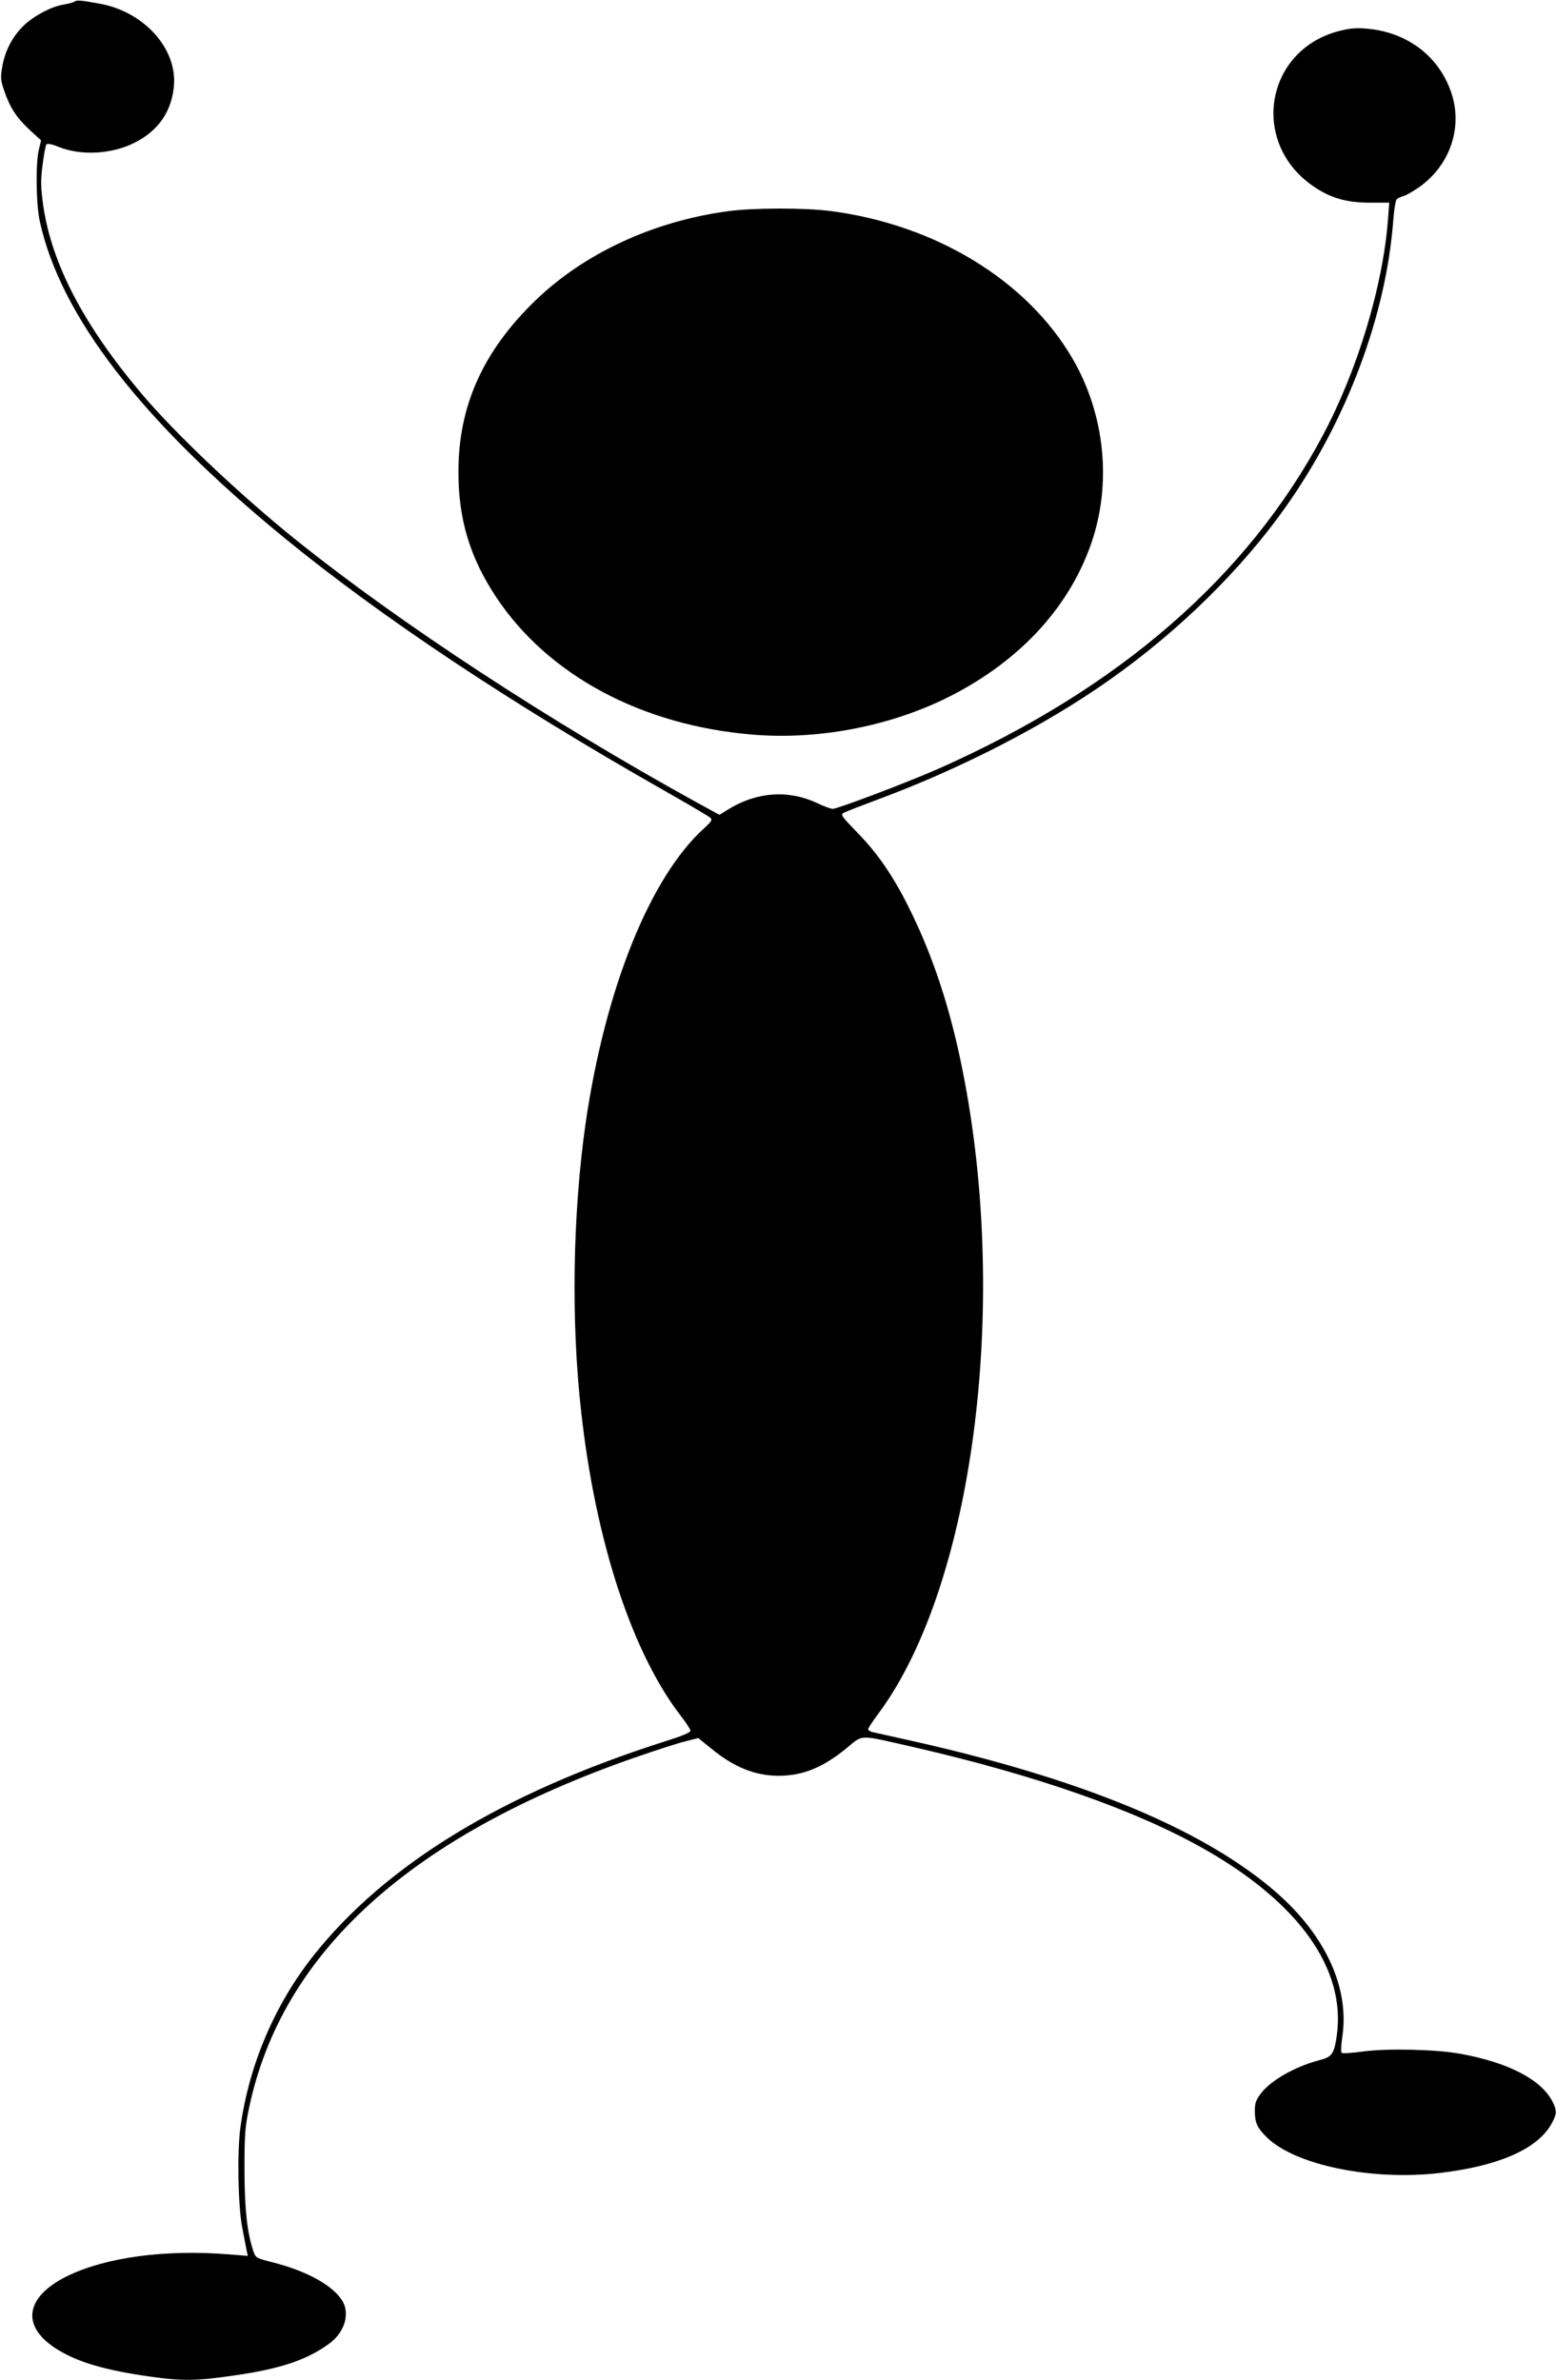 <?xml version="1.0" standalone="no"?>
<!DOCTYPE svg PUBLIC "-//W3C//DTD SVG 20010904//EN"
 "http://www.w3.org/TR/2001/REC-SVG-20010904/DTD/svg10.dtd">
<svg version="1.0" xmlns="http://www.w3.org/2000/svg"
 width="837pt" height="1280pt" viewBox="0 0 837 1280"
 preserveAspectRatio="xMidYMid meet">
<g transform="translate(0,1280) scale(0.1,-0.1)"
fill="#000000" stroke="none">
<path d="M400 12791 c-8 -5 -35 -12 -60 -16 -65 -11 -158 -60 -213 -113 -60
-58 -101 -137 -115 -222 -10 -59 -9 -72 12 -132 31 -89 65 -141 137 -208 l60
-55 -12 -50 c-18 -73 -15 -295 5 -385 111 -509 546 -1072 1311 -1699 521 -427
1219 -892 2045 -1361 129 -73 242 -140 250 -147 13 -12 9 -19 -31 -56 -293
-264 -534 -866 -639 -1588 -69 -484 -79 -1061 -24 -1549 77 -698 274 -1299
537 -1639 27 -35 50 -70 51 -78 1 -10 -42 -28 -134 -57 -875 -278 -1507 -664
-1896 -1156 -206 -261 -343 -582 -390 -915 -19 -131 -14 -425 9 -545 8 -41 18
-92 22 -114 l8 -38 -99 8 c-344 28 -663 -15 -871 -116 -233 -114 -253 -276
-48 -399 109 -66 250 -107 484 -141 182 -26 258 -25 461 5 246 35 389 83 508
169 81 57 114 154 78 224 -45 86 -192 169 -386 217 -82 21 -85 23 -97 58 -34
101 -47 224 -48 437 0 189 3 229 24 330 174 837 867 1467 2076 1888 110 38
232 78 271 87 l70 18 68 -55 c123 -102 238 -148 366 -148 129 1 234 43 362
147 94 77 59 76 363 7 658 -151 1199 -340 1570 -552 504 -288 755 -642 706
-997 -14 -101 -26 -117 -92 -134 -131 -34 -262 -108 -316 -179 -27 -35 -33
-53 -33 -92 0 -67 12 -93 66 -146 153 -148 564 -233 929 -190 315 37 524 128
600 263 30 54 31 72 6 121 -60 118 -239 211 -496 257 -130 24 -395 30 -525 12
-58 -8 -109 -11 -113 -7 -5 4 -3 44 4 89 39 271 -100 562 -384 798 -395 329
-1038 591 -1942 793 -99 22 -190 42 -202 45 -13 3 -23 10 -23 16 0 5 24 42 54
82 520 699 714 2249 440 3527 -60 284 -146 542 -255 768 -91 191 -179 323
-295 442 -88 91 -94 99 -75 109 11 6 91 37 179 70 449 166 904 400 1248 643
374 263 712 595 951 933 328 465 540 1029 578 1545 4 52 12 100 17 107 5 6 21
14 36 18 15 4 54 26 88 50 168 120 236 329 167 517 -69 191 -238 316 -452 334
-61 5 -91 2 -156 -15 -387 -106 -469 -591 -140 -826 95 -68 184 -95 313 -95
l105 0 -7 -92 c-27 -356 -163 -807 -349 -1157 -407 -765 -1101 -1367 -2073
-1797 -164 -72 -538 -214 -565 -214 -9 0 -46 13 -81 30 -157 74 -327 62 -481
-33 l-47 -29 -123 67 c-794 438 -1597 964 -2152 1409 -300 241 -643 565 -827
781 -317 374 -491 706 -536 1023 -13 97 -14 128 -3 215 7 56 16 106 21 111 5
5 32 0 63 -13 122 -50 288 -41 412 22 125 63 196 164 210 299 22 204 -160 407
-403 449 -107 19 -117 19 -132 10z"/>
<path d="M3915 11664 c-401 -54 -771 -226 -1033 -478 -284 -274 -417 -570
-416 -926 0 -253 62 -458 202 -670 280 -422 784 -692 1384 -741 343 -28 717
42 1025 190 390 189 667 480 791 833 114 323 77 698 -99 1000 -245 420 -735
719 -1300 793 -139 18 -417 18 -554 -1z"/>
</g>
</svg>
